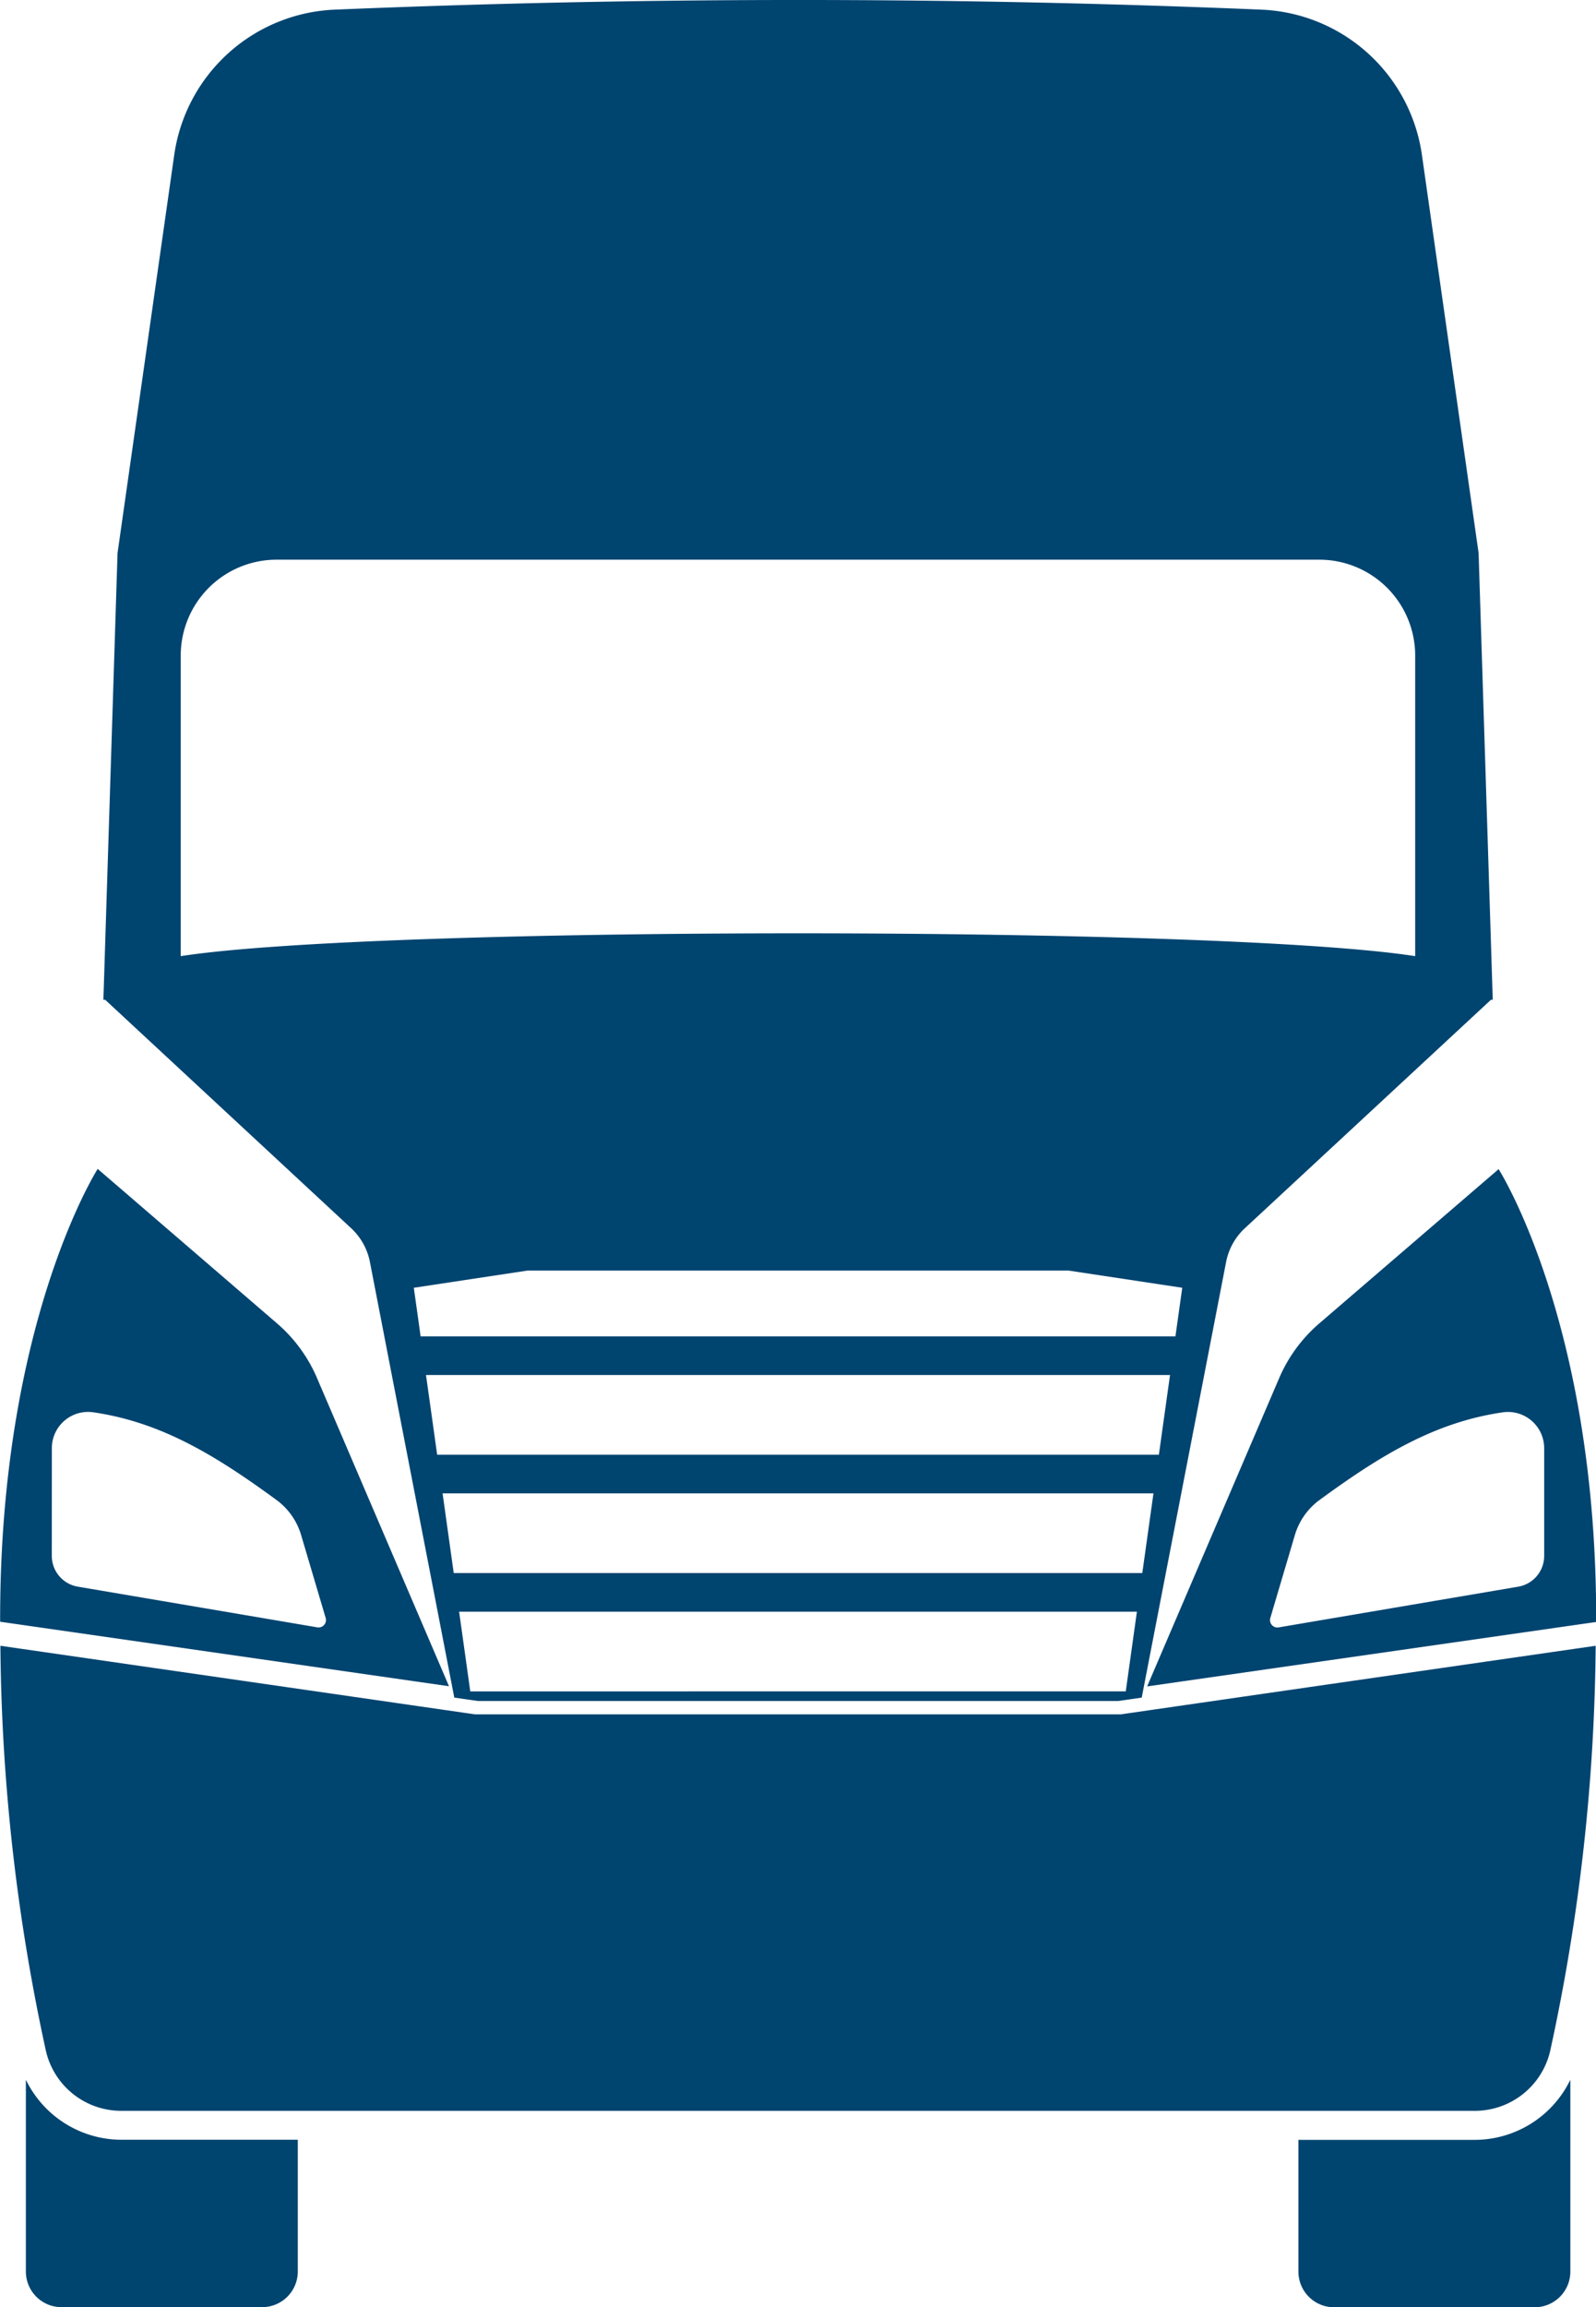 <?xml version="1.0" encoding="UTF-8"?> <svg xmlns="http://www.w3.org/2000/svg" width="76.13" height="110" viewBox="0 0 76.13 110"><g id="Group_216" data-name="Group 216" transform="translate(-1378.03 -2233)"><path id="Path_787" data-name="Path 787" d="M363.51-275.815l-.1-.24-6.193-14.453a7.146,7.146,0,0,0-1.9-2.6l-8.562-7.372s-4.691,7.334-4.653,21.591l.216.03Zm-18.942-11.359a1.728,1.728,0,0,1,1.989-1.7c3.2.47,5.769,2.013,8.723,4.176a3.2,3.2,0,0,1,1.178,1.673l1.171,3.953a.353.353,0,0,1-.4.449l-11.424-1.94a1.488,1.488,0,0,1-1.239-1.467Z" transform="translate(1035.935 2589.211)" fill="#004470"></path><path id="Path_788" data-name="Path 788" d="M349.623-311.287l-.008.254.011-.341Z" transform="translate(1033.283 2593.208)" fill="#004470"></path><path id="Path_789" data-name="Path 789" d="M435.609-293.1a7.146,7.146,0,0,0-1.9,2.6l-6.193,14.453-.1.24,21.2-3.041.216-.03c.038-14.256-4.653-21.591-4.653-21.591Zm10.743,5.931v5.141a1.488,1.488,0,0,1-1.239,1.467l-11.424,1.94a.353.353,0,0,1-.4-.449l1.171-3.953a3.2,3.2,0,0,1,1.178-1.673c2.955-2.164,5.523-3.706,8.723-4.176A1.728,1.728,0,0,1,446.352-287.174Z" transform="translate(1005.336 2589.211)" fill="#004470"></path><path id="Path_790" data-name="Path 790" d="M380.171-261.691h-15.39c-.007,0-.472-.067-22.656-3.271A93.7,93.7,0,0,0,344.3-245.63a3.689,3.689,0,0,0,3.58,2.841h64.587a3.689,3.689,0,0,0,3.58-2.841,93.7,93.7,0,0,0,2.173-19.332c-22.184,3.2-22.649,3.271-22.656,3.271Z" transform="translate(1035.924 2576.429)" fill="#004470"></path><path id="Path_791" data-name="Path 791" d="M360.39-329.817l1.142,1.059a2.965,2.965,0,0,1,.893,1.611c1.682,8.683,2.779,14.333,3.967,20.471l.057.295,1.118.161h30.555l1.118-.161.057-.295c1.188-6.138,2.285-11.788,3.967-20.471a2.965,2.965,0,0,1,.893-1.611l1.142-1.059,10.6-9.835.085,0-.675-21.3-2.7-18.953a8.073,8.073,0,0,0-7.635-6.953h0q-22.117-.923-44.252,0h0a8.074,8.074,0,0,0-7.636,6.953l-2.7,18.953-.675,21.3.085,0Zm38.088,23.14H367.211c-.166-1.192-.532-3.8-.532-3.8H399.01S398.645-307.869,398.478-306.677Zm.789-5.642H366.422l-.532-3.8H399.8Zm.79-5.642H365.632c-.158-1.127-.334-2.388-.533-3.8H400.59C400.392-320.349,400.216-319.088,400.058-317.961Zm.788-5.625,0-.017H364.842c-.1-.736-.211-1.506-.324-2.318l5.41-.818h25.835l5.41.818C401.058-325.1,400.949-324.326,400.845-323.586ZM353.4-356.045a4.572,4.572,0,0,1,4.554-4.589h49.776a4.572,4.572,0,0,1,4.554,4.589v14.313c-9.369-1.451-49.515-1.451-58.884,0Z" transform="translate(1033.251 2620.319)" fill="#004470"></path><path id="Path_792" data-name="Path 792" d="M446.947-230.133h-8.385v6.281a1.7,1.7,0,0,0,1.7,1.7h9.571a1.7,1.7,0,0,0,1.7-1.7V-233A5.074,5.074,0,0,1,446.947-230.133Z" transform="translate(1001.403 2565.157)" fill="#004470"></path><path id="Path_793" data-name="Path 793" d="M344-233v9.143a1.7,1.7,0,0,0,1.7,1.7h9.571a1.7,1.7,0,0,0,1.7-1.7v-6.281h-8.385A5.076,5.076,0,0,1,344-233Z" transform="translate(1035.264 2565.157)" fill="#004470"></path></g></svg> 